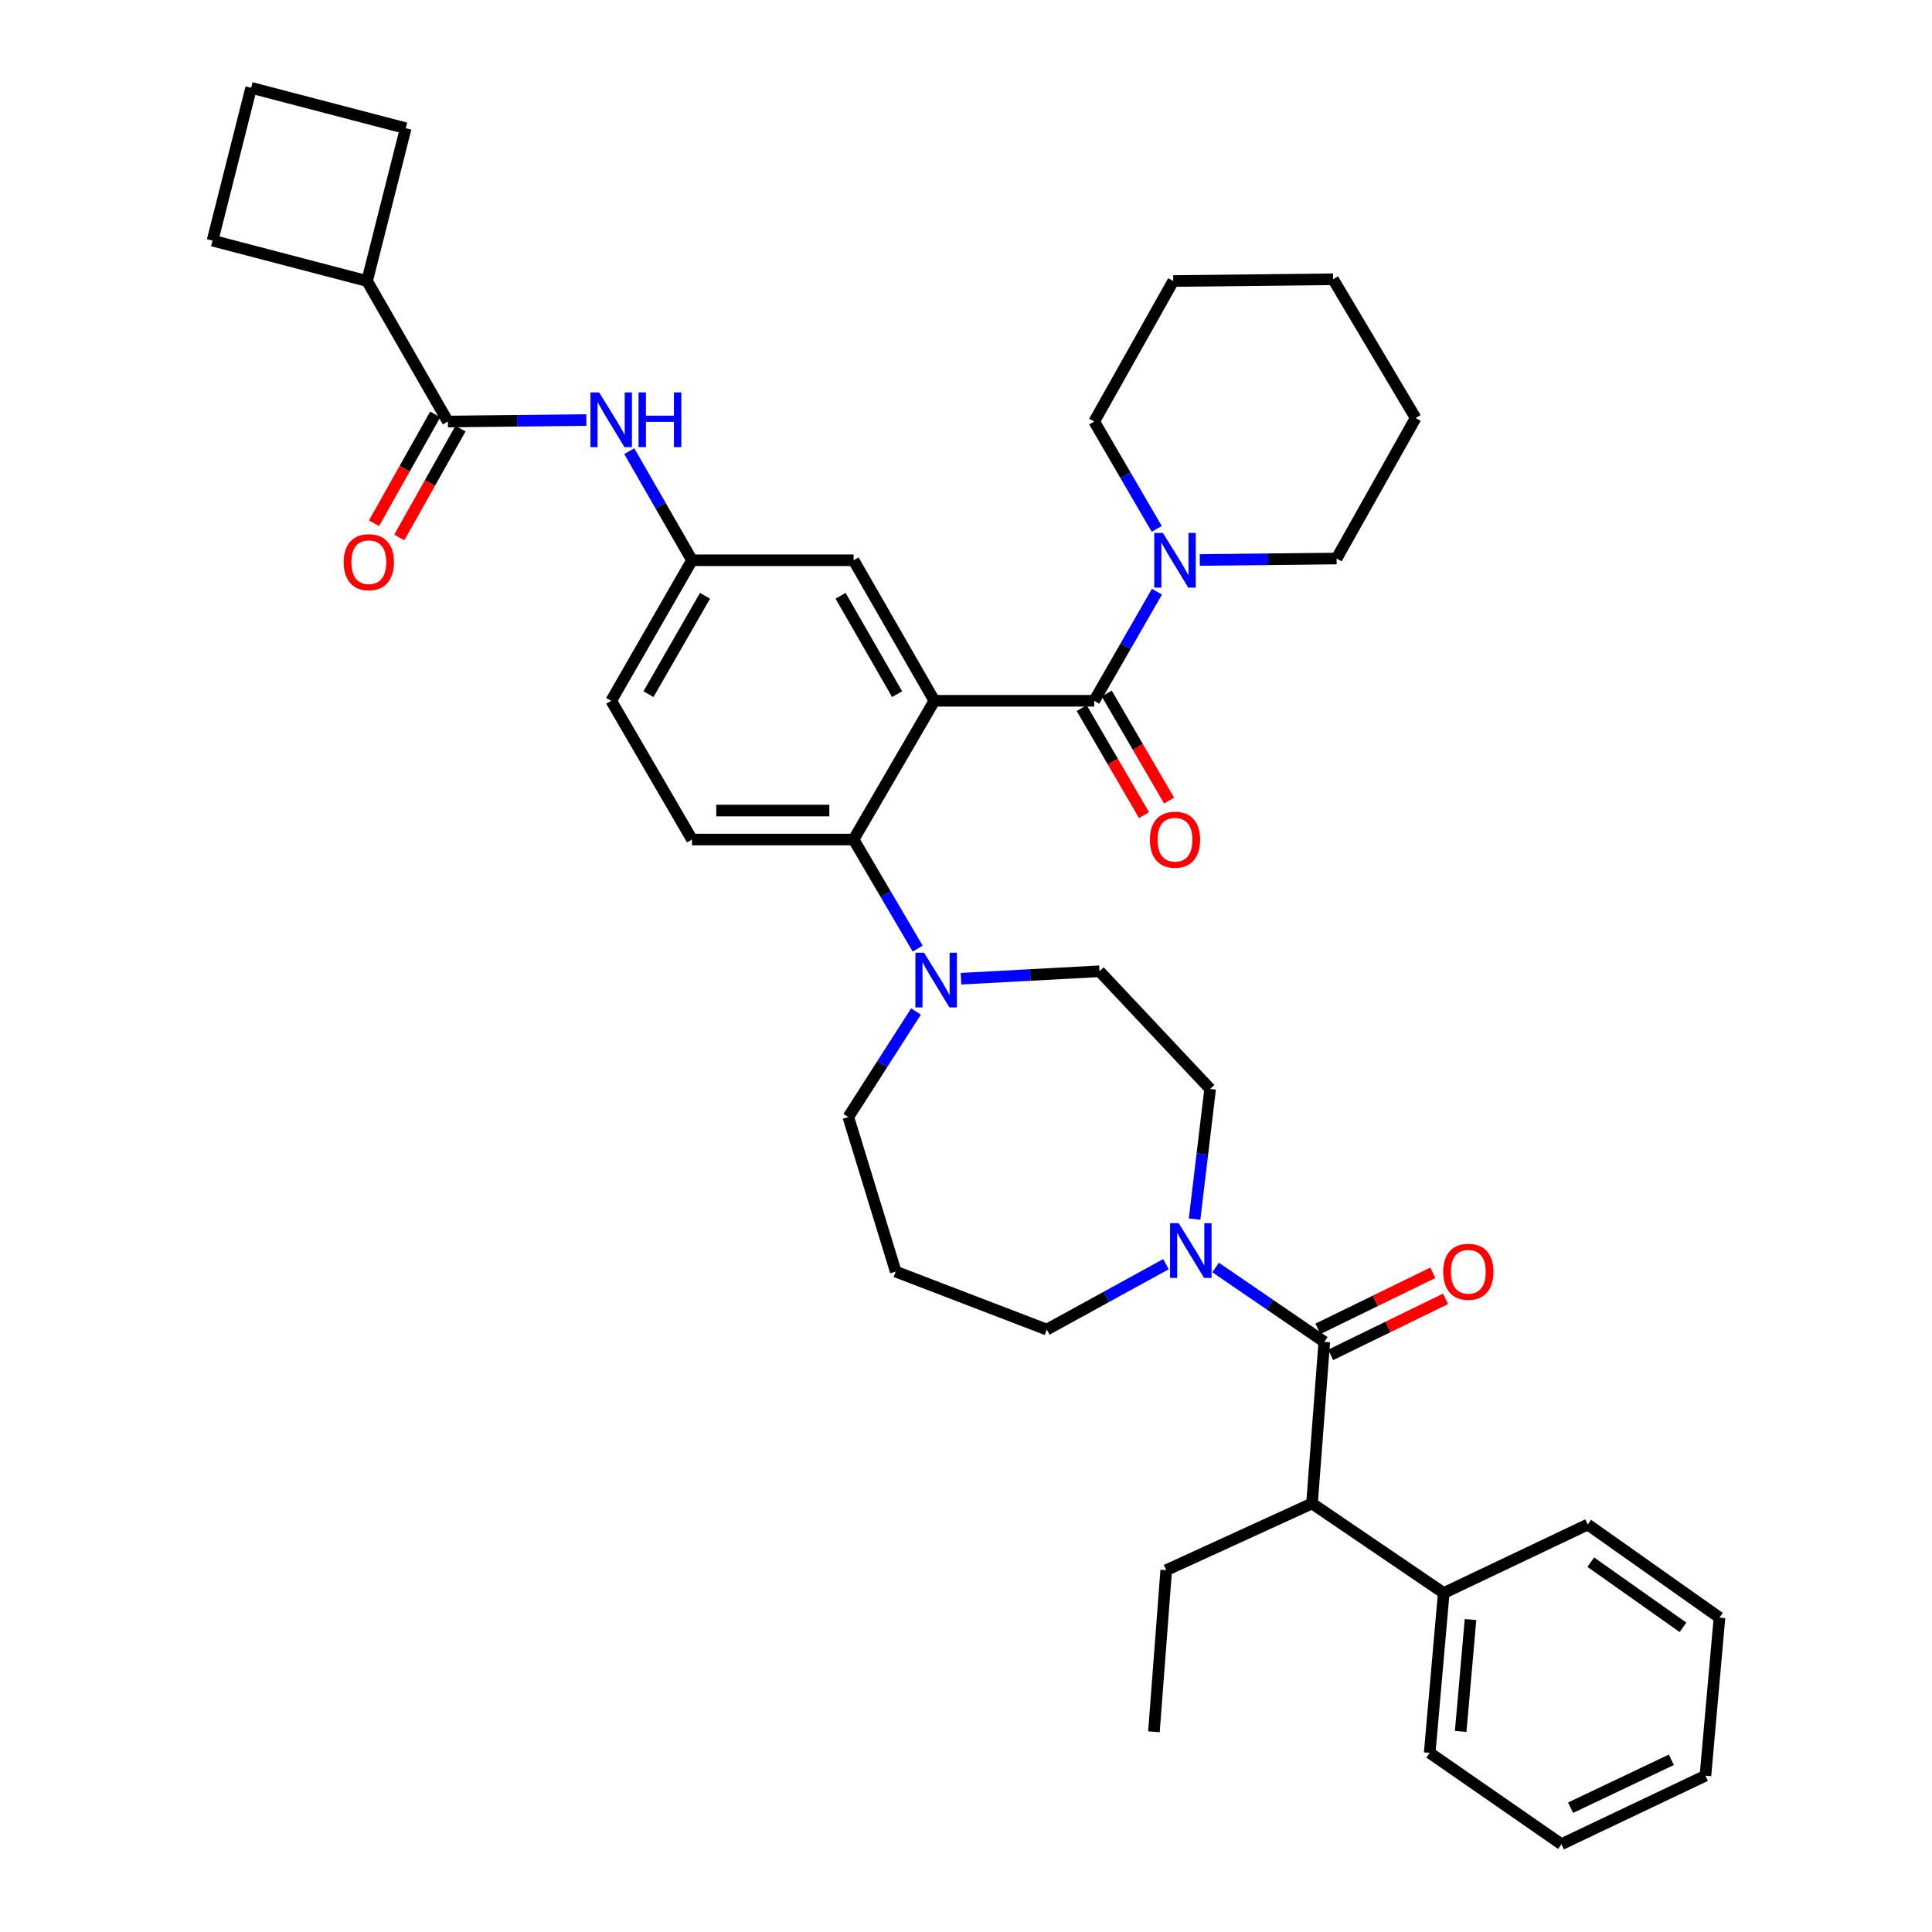 <?xml version='1.0' encoding='iso-8859-1'?>
<svg version='1.1' baseProfile='full'
              xmlns='http://www.w3.org/2000/svg'
                      xmlns:rdkit='http://www.rdkit.org/xml'
                      xmlns:xlink='http://www.w3.org/1999/xlink'
                  xml:space='preserve'
width='1000px' height='1000px' viewBox='0 0 1000 1000'>
<!-- END OF HEADER -->
<rect style='opacity:1.0;fill:#FFFFFF;stroke:none' width='1000' height='1000' x='0' y='0'> </rect>
<path class='bond-0' d='M 303.507,217.408 L 267.659,217.794' style='fill:none;fill-rule:evenodd;stroke:#0000FF;stroke-width:6px;stroke-linecap:butt;stroke-linejoin:miter;stroke-opacity:1' />
<path class='bond-0' d='M 267.659,217.794 L 231.812,218.179' style='fill:none;fill-rule:evenodd;stroke:#000000;stroke-width:6px;stroke-linecap:butt;stroke-linejoin:miter;stroke-opacity:1' />
<path class='bond-1' d='M 325.708,233.528 L 341.942,261.762' style='fill:none;fill-rule:evenodd;stroke:#0000FF;stroke-width:6px;stroke-linecap:butt;stroke-linejoin:miter;stroke-opacity:1' />
<path class='bond-1' d='M 341.942,261.762 L 358.177,289.996' style='fill:none;fill-rule:evenodd;stroke:#000000;stroke-width:6px;stroke-linecap:butt;stroke-linejoin:miter;stroke-opacity:1' />
<path class='bond-2' d='M 189.996,145.454 L 209.999,66.358' style='fill:none;fill-rule:evenodd;stroke:#000000;stroke-width:6px;stroke-linecap:butt;stroke-linejoin:miter;stroke-opacity:1' />
<path class='bond-3' d='M 189.996,145.454 L 110,124.542' style='fill:none;fill-rule:evenodd;stroke:#000000;stroke-width:6px;stroke-linecap:butt;stroke-linejoin:miter;stroke-opacity:1' />
<path class='bond-4' d='M 189.996,145.454 L 231.812,218.179' style='fill:none;fill-rule:evenodd;stroke:#000000;stroke-width:6px;stroke-linecap:butt;stroke-linejoin:miter;stroke-opacity:1' />
<path class='bond-5' d='M 225.271,214.5 L 209.432,242.66' style='fill:none;fill-rule:evenodd;stroke:#000000;stroke-width:6px;stroke-linecap:butt;stroke-linejoin:miter;stroke-opacity:1' />
<path class='bond-5' d='M 209.432,242.66 L 193.593,270.819' style='fill:none;fill-rule:evenodd;stroke:#FF0000;stroke-width:6px;stroke-linecap:butt;stroke-linejoin:miter;stroke-opacity:1' />
<path class='bond-5' d='M 238.353,221.858 L 222.513,250.018' style='fill:none;fill-rule:evenodd;stroke:#000000;stroke-width:6px;stroke-linecap:butt;stroke-linejoin:miter;stroke-opacity:1' />
<path class='bond-5' d='M 222.513,250.018 L 206.674,278.177' style='fill:none;fill-rule:evenodd;stroke:#FF0000;stroke-width:6px;stroke-linecap:butt;stroke-linejoin:miter;stroke-opacity:1' />
<path class='bond-6' d='M 129.995,45.455 L 110,124.542' style='fill:none;fill-rule:evenodd;stroke:#000000;stroke-width:6px;stroke-linecap:butt;stroke-linejoin:miter;stroke-opacity:1' />
<path class='bond-7' d='M 129.995,45.455 L 209.999,66.358' style='fill:none;fill-rule:evenodd;stroke:#000000;stroke-width:6px;stroke-linecap:butt;stroke-linejoin:miter;stroke-opacity:1' />
<path class='bond-8' d='M 679.095,778.185 L 747.276,824.545' style='fill:none;fill-rule:evenodd;stroke:#000000;stroke-width:6px;stroke-linecap:butt;stroke-linejoin:miter;stroke-opacity:1' />
<path class='bond-9' d='M 679.095,778.185 L 603.635,812.73' style='fill:none;fill-rule:evenodd;stroke:#000000;stroke-width:6px;stroke-linecap:butt;stroke-linejoin:miter;stroke-opacity:1' />
<path class='bond-10' d='M 679.095,778.185 L 685.457,694.546' style='fill:none;fill-rule:evenodd;stroke:#000000;stroke-width:6px;stroke-linecap:butt;stroke-linejoin:miter;stroke-opacity:1' />
<path class='bond-11' d='M 618.311,631.011 L 622.338,597.324' style='fill:none;fill-rule:evenodd;stroke:#0000FF;stroke-width:6px;stroke-linecap:butt;stroke-linejoin:miter;stroke-opacity:1' />
<path class='bond-11' d='M 622.338,597.324 L 626.365,563.637' style='fill:none;fill-rule:evenodd;stroke:#000000;stroke-width:6px;stroke-linecap:butt;stroke-linejoin:miter;stroke-opacity:1' />
<path class='bond-12' d='M 629.2,656.056 L 657.328,675.301' style='fill:none;fill-rule:evenodd;stroke:#0000FF;stroke-width:6px;stroke-linecap:butt;stroke-linejoin:miter;stroke-opacity:1' />
<path class='bond-12' d='M 657.328,675.301 L 685.457,694.546' style='fill:none;fill-rule:evenodd;stroke:#000000;stroke-width:6px;stroke-linecap:butt;stroke-linejoin:miter;stroke-opacity:1' />
<path class='bond-13' d='M 603.501,654.336 L 572.658,671.26' style='fill:none;fill-rule:evenodd;stroke:#0000FF;stroke-width:6px;stroke-linecap:butt;stroke-linejoin:miter;stroke-opacity:1' />
<path class='bond-13' d='M 572.658,671.26 L 541.816,688.184' style='fill:none;fill-rule:evenodd;stroke:#000000;stroke-width:6px;stroke-linecap:butt;stroke-linejoin:miter;stroke-opacity:1' />
<path class='bond-14' d='M 688.747,701.29 L 718.482,686.785' style='fill:none;fill-rule:evenodd;stroke:#000000;stroke-width:6px;stroke-linecap:butt;stroke-linejoin:miter;stroke-opacity:1' />
<path class='bond-14' d='M 718.482,686.785 L 748.217,672.28' style='fill:none;fill-rule:evenodd;stroke:#FF0000;stroke-width:6px;stroke-linecap:butt;stroke-linejoin:miter;stroke-opacity:1' />
<path class='bond-14' d='M 682.167,687.801 L 711.902,673.296' style='fill:none;fill-rule:evenodd;stroke:#000000;stroke-width:6px;stroke-linecap:butt;stroke-linejoin:miter;stroke-opacity:1' />
<path class='bond-14' d='M 711.902,673.296 L 741.636,658.791' style='fill:none;fill-rule:evenodd;stroke:#FF0000;stroke-width:6px;stroke-linecap:butt;stroke-linejoin:miter;stroke-opacity:1' />
<path class='bond-15' d='M 747.276,824.545 L 740.005,907.277' style='fill:none;fill-rule:evenodd;stroke:#000000;stroke-width:6px;stroke-linecap:butt;stroke-linejoin:miter;stroke-opacity:1' />
<path class='bond-15' d='M 761.136,838.269 L 756.047,896.181' style='fill:none;fill-rule:evenodd;stroke:#000000;stroke-width:6px;stroke-linecap:butt;stroke-linejoin:miter;stroke-opacity:1' />
<path class='bond-16' d='M 747.276,824.545 L 821.819,789.092' style='fill:none;fill-rule:evenodd;stroke:#000000;stroke-width:6px;stroke-linecap:butt;stroke-linejoin:miter;stroke-opacity:1' />
<path class='bond-17' d='M 603.635,812.73 L 597.273,896.37' style='fill:none;fill-rule:evenodd;stroke:#000000;stroke-width:6px;stroke-linecap:butt;stroke-linejoin:miter;stroke-opacity:1' />
<path class='bond-18' d='M 439.09,578.178 L 463.637,658.183' style='fill:none;fill-rule:evenodd;stroke:#000000;stroke-width:6px;stroke-linecap:butt;stroke-linejoin:miter;stroke-opacity:1' />
<path class='bond-19' d='M 439.09,578.178 L 456.606,550.857' style='fill:none;fill-rule:evenodd;stroke:#000000;stroke-width:6px;stroke-linecap:butt;stroke-linejoin:miter;stroke-opacity:1' />
<path class='bond-19' d='M 456.606,550.857 L 474.121,523.537' style='fill:none;fill-rule:evenodd;stroke:#0000FF;stroke-width:6px;stroke-linecap:butt;stroke-linejoin:miter;stroke-opacity:1' />
<path class='bond-20' d='M 497.406,506.58 L 533.248,504.653' style='fill:none;fill-rule:evenodd;stroke:#0000FF;stroke-width:6px;stroke-linecap:butt;stroke-linejoin:miter;stroke-opacity:1' />
<path class='bond-20' d='M 533.248,504.653 L 569.09,502.727' style='fill:none;fill-rule:evenodd;stroke:#000000;stroke-width:6px;stroke-linecap:butt;stroke-linejoin:miter;stroke-opacity:1' />
<path class='bond-21' d='M 474.99,491.002 L 458.403,462.774' style='fill:none;fill-rule:evenodd;stroke:#0000FF;stroke-width:6px;stroke-linecap:butt;stroke-linejoin:miter;stroke-opacity:1' />
<path class='bond-21' d='M 458.403,462.774 L 441.816,434.546' style='fill:none;fill-rule:evenodd;stroke:#000000;stroke-width:6px;stroke-linecap:butt;stroke-linejoin:miter;stroke-opacity:1' />
<path class='bond-22' d='M 569.09,502.727 L 626.365,563.637' style='fill:none;fill-rule:evenodd;stroke:#000000;stroke-width:6px;stroke-linecap:butt;stroke-linejoin:miter;stroke-opacity:1' />
<path class='bond-23' d='M 559.878,366.505 L 576.012,394.215' style='fill:none;fill-rule:evenodd;stroke:#000000;stroke-width:6px;stroke-linecap:butt;stroke-linejoin:miter;stroke-opacity:1' />
<path class='bond-23' d='M 576.012,394.215 L 592.146,421.924' style='fill:none;fill-rule:evenodd;stroke:#FF0000;stroke-width:6px;stroke-linecap:butt;stroke-linejoin:miter;stroke-opacity:1' />
<path class='bond-23' d='M 572.848,358.953 L 588.982,386.663' style='fill:none;fill-rule:evenodd;stroke:#000000;stroke-width:6px;stroke-linecap:butt;stroke-linejoin:miter;stroke-opacity:1' />
<path class='bond-23' d='M 588.982,386.663 L 605.117,414.372' style='fill:none;fill-rule:evenodd;stroke:#FF0000;stroke-width:6px;stroke-linecap:butt;stroke-linejoin:miter;stroke-opacity:1' />
<path class='bond-24' d='M 566.363,362.729 L 582.598,334.491' style='fill:none;fill-rule:evenodd;stroke:#000000;stroke-width:6px;stroke-linecap:butt;stroke-linejoin:miter;stroke-opacity:1' />
<path class='bond-24' d='M 582.598,334.491 L 598.832,306.253' style='fill:none;fill-rule:evenodd;stroke:#0000FF;stroke-width:6px;stroke-linecap:butt;stroke-linejoin:miter;stroke-opacity:1' />
<path class='bond-25' d='M 566.363,362.729 L 483.632,362.729' style='fill:none;fill-rule:evenodd;stroke:#000000;stroke-width:6px;stroke-linecap:butt;stroke-linejoin:miter;stroke-opacity:1' />
<path class='bond-26' d='M 621.01,289.856 L 656.415,289.471' style='fill:none;fill-rule:evenodd;stroke:#0000FF;stroke-width:6px;stroke-linecap:butt;stroke-linejoin:miter;stroke-opacity:1' />
<path class='bond-26' d='M 656.415,289.471 L 691.819,289.087' style='fill:none;fill-rule:evenodd;stroke:#000000;stroke-width:6px;stroke-linecap:butt;stroke-linejoin:miter;stroke-opacity:1' />
<path class='bond-27' d='M 598.725,273.758 L 582.544,245.969' style='fill:none;fill-rule:evenodd;stroke:#0000FF;stroke-width:6px;stroke-linecap:butt;stroke-linejoin:miter;stroke-opacity:1' />
<path class='bond-27' d='M 582.544,245.969 L 566.363,218.179' style='fill:none;fill-rule:evenodd;stroke:#000000;stroke-width:6px;stroke-linecap:butt;stroke-linejoin:miter;stroke-opacity:1' />
<path class='bond-28' d='M 566.363,218.179 L 607.27,145.454' style='fill:none;fill-rule:evenodd;stroke:#000000;stroke-width:6px;stroke-linecap:butt;stroke-linejoin:miter;stroke-opacity:1' />
<path class='bond-29' d='M 691.819,289.087 L 732.726,216.361' style='fill:none;fill-rule:evenodd;stroke:#000000;stroke-width:6px;stroke-linecap:butt;stroke-linejoin:miter;stroke-opacity:1' />
<path class='bond-30' d='M 483.632,362.729 L 441.816,289.996' style='fill:none;fill-rule:evenodd;stroke:#000000;stroke-width:6px;stroke-linecap:butt;stroke-linejoin:miter;stroke-opacity:1' />
<path class='bond-30' d='M 464.348,359.3 L 435.077,308.386' style='fill:none;fill-rule:evenodd;stroke:#000000;stroke-width:6px;stroke-linecap:butt;stroke-linejoin:miter;stroke-opacity:1' />
<path class='bond-31' d='M 483.632,362.729 L 441.816,434.546' style='fill:none;fill-rule:evenodd;stroke:#000000;stroke-width:6px;stroke-linecap:butt;stroke-linejoin:miter;stroke-opacity:1' />
<path class='bond-32' d='M 441.816,289.996 L 358.177,289.996' style='fill:none;fill-rule:evenodd;stroke:#000000;stroke-width:6px;stroke-linecap:butt;stroke-linejoin:miter;stroke-opacity:1' />
<path class='bond-33' d='M 441.816,434.546 L 358.177,434.546' style='fill:none;fill-rule:evenodd;stroke:#000000;stroke-width:6px;stroke-linecap:butt;stroke-linejoin:miter;stroke-opacity:1' />
<path class='bond-33' d='M 429.27,419.537 L 370.723,419.537' style='fill:none;fill-rule:evenodd;stroke:#000000;stroke-width:6px;stroke-linecap:butt;stroke-linejoin:miter;stroke-opacity:1' />
<path class='bond-34' d='M 358.177,289.996 L 316.361,362.729' style='fill:none;fill-rule:evenodd;stroke:#000000;stroke-width:6px;stroke-linecap:butt;stroke-linejoin:miter;stroke-opacity:1' />
<path class='bond-34' d='M 364.916,308.386 L 335.645,359.3' style='fill:none;fill-rule:evenodd;stroke:#000000;stroke-width:6px;stroke-linecap:butt;stroke-linejoin:miter;stroke-opacity:1' />
<path class='bond-35' d='M 358.177,434.546 L 316.361,362.729' style='fill:none;fill-rule:evenodd;stroke:#000000;stroke-width:6px;stroke-linecap:butt;stroke-linejoin:miter;stroke-opacity:1' />
<path class='bond-36' d='M 607.27,145.454 L 690.001,144.545' style='fill:none;fill-rule:evenodd;stroke:#000000;stroke-width:6px;stroke-linecap:butt;stroke-linejoin:miter;stroke-opacity:1' />
<path class='bond-37' d='M 732.726,216.361 L 690.001,144.545' style='fill:none;fill-rule:evenodd;stroke:#000000;stroke-width:6px;stroke-linecap:butt;stroke-linejoin:miter;stroke-opacity:1' />
<path class='bond-38' d='M 463.637,658.183 L 541.816,688.184' style='fill:none;fill-rule:evenodd;stroke:#000000;stroke-width:6px;stroke-linecap:butt;stroke-linejoin:miter;stroke-opacity:1' />
<path class='bond-39' d='M 740.005,907.277 L 808.186,954.545' style='fill:none;fill-rule:evenodd;stroke:#000000;stroke-width:6px;stroke-linecap:butt;stroke-linejoin:miter;stroke-opacity:1' />
<path class='bond-40' d='M 821.819,789.092 L 890,837.278' style='fill:none;fill-rule:evenodd;stroke:#000000;stroke-width:6px;stroke-linecap:butt;stroke-linejoin:miter;stroke-opacity:1' />
<path class='bond-40' d='M 823.384,808.576 L 871.111,842.307' style='fill:none;fill-rule:evenodd;stroke:#000000;stroke-width:6px;stroke-linecap:butt;stroke-linejoin:miter;stroke-opacity:1' />
<path class='bond-41' d='M 808.186,954.545 L 882.729,919.092' style='fill:none;fill-rule:evenodd;stroke:#000000;stroke-width:6px;stroke-linecap:butt;stroke-linejoin:miter;stroke-opacity:1' />
<path class='bond-41' d='M 812.921,935.674 L 865.101,910.856' style='fill:none;fill-rule:evenodd;stroke:#000000;stroke-width:6px;stroke-linecap:butt;stroke-linejoin:miter;stroke-opacity:1' />
<path class='bond-42' d='M 890,837.278 L 882.729,919.092' style='fill:none;fill-rule:evenodd;stroke:#000000;stroke-width:6px;stroke-linecap:butt;stroke-linejoin:miter;stroke-opacity:1' />
<path  class='atom-0' d='M 310.101 203.11
L 319.381 218.11
Q 320.301 219.59, 321.781 222.27
Q 323.261 224.95, 323.341 225.11
L 323.341 203.11
L 327.101 203.11
L 327.101 231.43
L 323.221 231.43
L 313.261 215.03
Q 312.101 213.11, 310.861 210.91
Q 309.661 208.71, 309.301 208.03
L 309.301 231.43
L 305.621 231.43
L 305.621 203.11
L 310.101 203.11
' fill='#0000FF'/>
<path  class='atom-0' d='M 330.501 203.11
L 334.341 203.11
L 334.341 215.15
L 348.821 215.15
L 348.821 203.11
L 352.661 203.11
L 352.661 231.43
L 348.821 231.43
L 348.821 218.35
L 334.341 218.35
L 334.341 231.43
L 330.501 231.43
L 330.501 203.11
' fill='#0000FF'/>
<path  class='atom-3' d='M 177.905 290.984
Q 177.905 284.184, 181.265 280.384
Q 184.625 276.584, 190.905 276.584
Q 197.185 276.584, 200.545 280.384
Q 203.905 284.184, 203.905 290.984
Q 203.905 297.864, 200.505 301.784
Q 197.105 305.664, 190.905 305.664
Q 184.665 305.664, 181.265 301.784
Q 177.905 297.904, 177.905 290.984
M 190.905 302.464
Q 195.225 302.464, 197.545 299.584
Q 199.905 296.664, 199.905 290.984
Q 199.905 285.424, 197.545 282.624
Q 195.225 279.784, 190.905 279.784
Q 186.585 279.784, 184.225 282.584
Q 181.905 285.384, 181.905 290.984
Q 181.905 296.704, 184.225 299.584
Q 186.585 302.464, 190.905 302.464
' fill='#FF0000'/>
<path  class='atom-6' d='M 610.107 633.117
L 619.387 648.117
Q 620.307 649.597, 621.787 652.277
Q 623.267 654.957, 623.347 655.117
L 623.347 633.117
L 627.107 633.117
L 627.107 661.437
L 623.227 661.437
L 613.267 645.037
Q 612.107 643.117, 610.867 640.917
Q 609.667 638.717, 609.307 638.037
L 609.307 661.437
L 605.627 661.437
L 605.627 633.117
L 610.107 633.117
' fill='#0000FF'/>
<path  class='atom-8' d='M 747 658.263
Q 747 651.463, 750.36 647.663
Q 753.72 643.863, 760 643.863
Q 766.28 643.863, 769.64 647.663
Q 773 651.463, 773 658.263
Q 773 665.143, 769.6 669.063
Q 766.2 672.943, 760 672.943
Q 753.76 672.943, 750.36 669.063
Q 747 665.183, 747 658.263
M 760 669.743
Q 764.32 669.743, 766.64 666.863
Q 769 663.943, 769 658.263
Q 769 652.703, 766.64 649.903
Q 764.32 647.063, 760 647.063
Q 755.68 647.063, 753.32 649.863
Q 751 652.663, 751 658.263
Q 751 663.983, 753.32 666.863
Q 755.68 669.743, 760 669.743
' fill='#FF0000'/>
<path  class='atom-12' d='M 478.289 493.111
L 487.569 508.111
Q 488.489 509.591, 489.969 512.271
Q 491.449 514.951, 491.529 515.111
L 491.529 493.111
L 495.289 493.111
L 495.289 521.431
L 491.409 521.431
L 481.449 505.031
Q 480.289 503.111, 479.049 500.911
Q 477.849 498.711, 477.489 498.031
L 477.489 521.431
L 473.809 521.431
L 473.809 493.111
L 478.289 493.111
' fill='#0000FF'/>
<path  class='atom-15' d='M 595.179 434.626
Q 595.179 427.826, 598.539 424.026
Q 601.899 420.226, 608.179 420.226
Q 614.459 420.226, 617.819 424.026
Q 621.179 427.826, 621.179 434.626
Q 621.179 441.506, 617.779 445.426
Q 614.379 449.306, 608.179 449.306
Q 601.939 449.306, 598.539 445.426
Q 595.179 441.546, 595.179 434.626
M 608.179 446.106
Q 612.499 446.106, 614.819 443.226
Q 617.179 440.306, 617.179 434.626
Q 617.179 429.066, 614.819 426.266
Q 612.499 423.426, 608.179 423.426
Q 603.859 423.426, 601.499 426.226
Q 599.179 429.026, 599.179 434.626
Q 599.179 440.346, 601.499 443.226
Q 603.859 446.106, 608.179 446.106
' fill='#FF0000'/>
<path  class='atom-16' d='M 601.919 275.836
L 611.199 290.836
Q 612.119 292.316, 613.599 294.996
Q 615.079 297.676, 615.159 297.836
L 615.159 275.836
L 618.919 275.836
L 618.919 304.156
L 615.039 304.156
L 605.079 287.756
Q 603.919 285.836, 602.679 283.636
Q 601.479 281.436, 601.119 280.756
L 601.119 304.156
L 597.439 304.156
L 597.439 275.836
L 601.919 275.836
' fill='#0000FF'/>
</svg>
